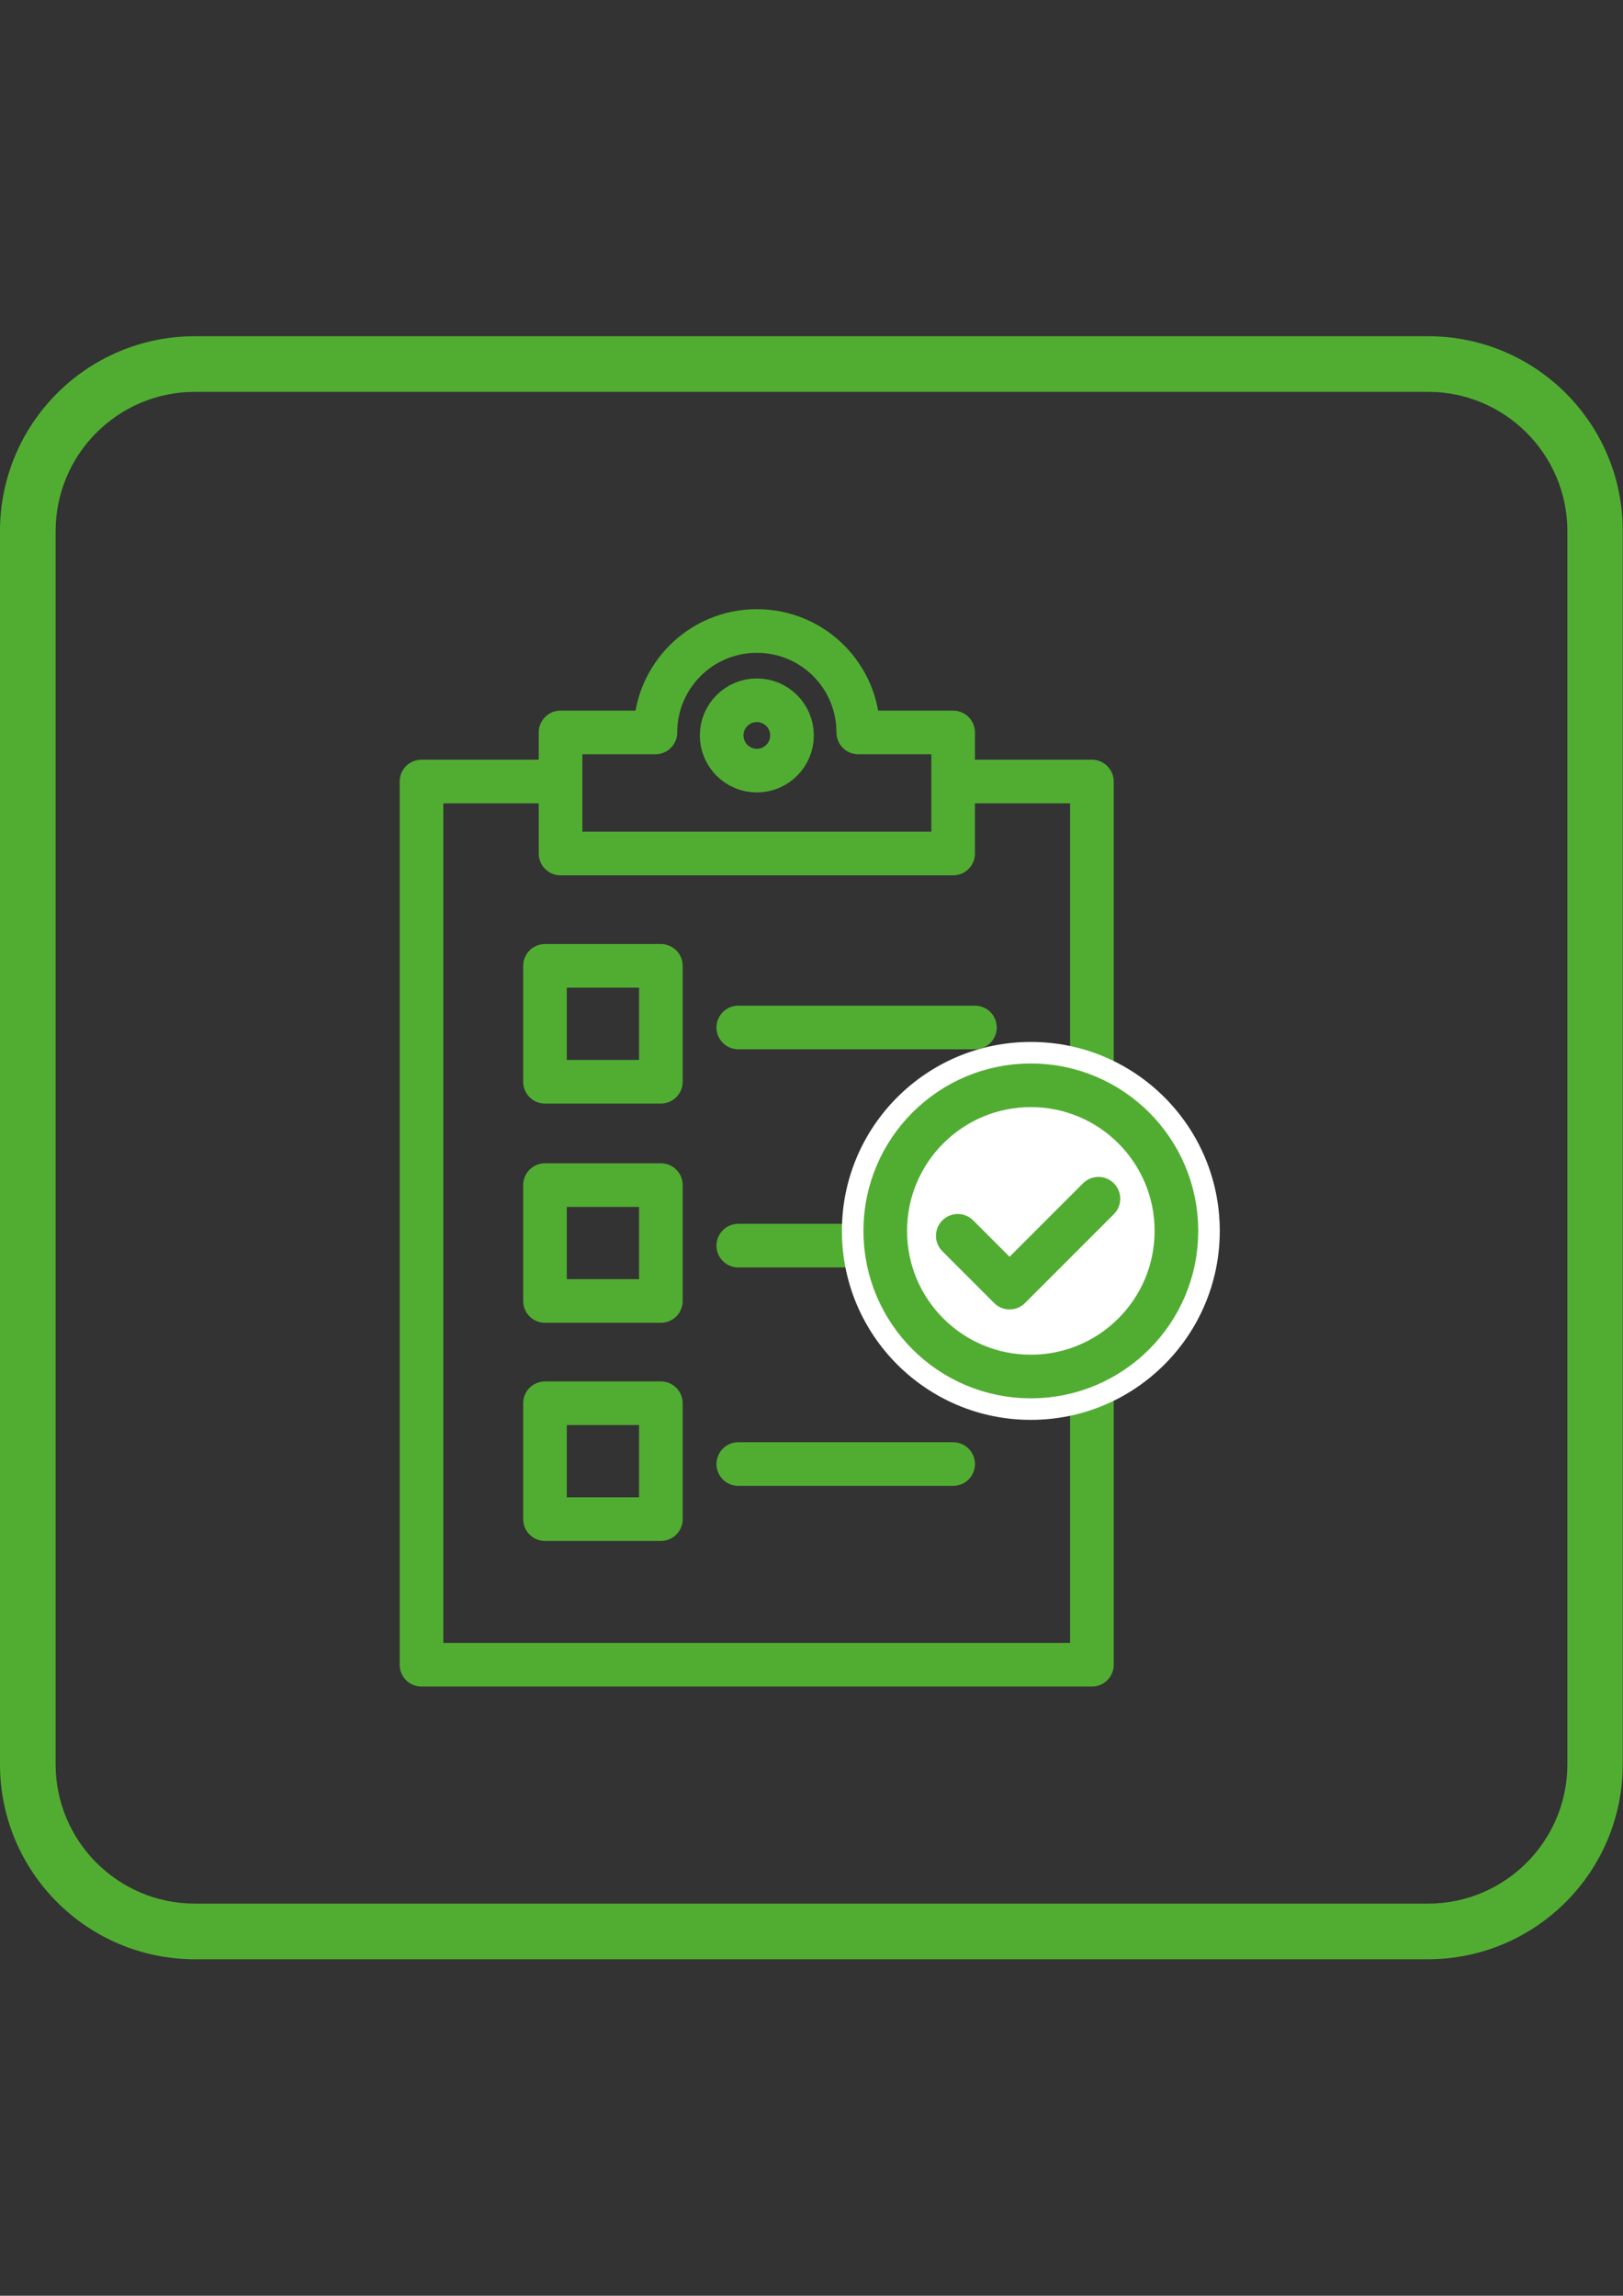 <?xml version="1.0" encoding="UTF-8"?>
<!-- Generator: Adobe Illustrator 25.0.1, SVG Export Plug-In . SVG Version: 6.00 Build 0)  -->
<svg xmlns:serif="http://www.serif.com/" xmlns="http://www.w3.org/2000/svg" xmlns:xlink="http://www.w3.org/1999/xlink" version="1.1" id="Ebene_1" x="0px" y="0px" viewBox="0 0 595.3 841.9" style="enable-background:new 0 0 595.3 841.9;" xml:space="preserve">
<rect x="0" y="0" width="595.3" height="841.9" fill="#333333" stroke="none"/>
<style type="text/css">
	.st0{fill:#51AD32;}
	.st1{fill:none;stroke:#51AD32;stroke-width:16;stroke-miterlimit:10;}
	.st2{fill:none;stroke:#51AD32;stroke-width:16;stroke-linecap:round;stroke-linejoin:round;stroke-miterlimit:10;}
	.st3{fill:#FFFFFF;}
</style>
<g>
	<g>
		<path class="st0" d="M523.8,143.7c28.2,0,51.1,22.9,51.1,51.1v452.2c0,28.2-22.9,51.1-51.1,51.1H71.5c-28.2,0-51.1-22.9-51.1-51.1    V194.8c0-28.2,22.9-51.1,51.1-51.1H523.8 M523.8,123.3H71.5C32,123.3,0,155.3,0,194.8v452.2c0,39.5,32,71.5,71.5,71.5h452.2    c39.5,0,71.5-32,71.5-71.5V194.8C595.3,155.3,563.3,123.3,523.8,123.3L523.8,123.3z"></path>
	</g>
</g>
<g>
	<circle class="st1" cx="277.6" cy="269.7" r="12.9"></circle>
	<polyline class="st2" points="351.4,286.6 400.5,286.6 400.5,610.5 154.6,610.5 154.6,286.6 203.7,286.6  "></polyline>
	<line class="st2" x1="270.8" y1="376.8" x2="357.6" y2="376.8"></line>
	<line class="st2" x1="270.8" y1="456.8" x2="357.6" y2="456.8"></line>
	<line class="st2" x1="270.8" y1="536.9" x2="349.6" y2="536.9"></line>
	<path class="st2" d="M240.4,268.6c0-20.5,16.6-37.2,37.2-37.2s37.2,16.6,37.2,37.2h34.8V313H205.6v-44.4H240.4z"></path>
	<circle class="st3" cx="378.1" cy="451.4" r="69.3"></circle>
	<circle class="st2" cx="378.1" cy="451.4" r="53.4"></circle>
	<polyline class="st2" points="402.9,439.6 370.3,472.2 351.3,453.2  "></polyline>
	<rect x="199.9" y="354.2" class="st2" width="42.5" height="42.5"></rect>
	<rect x="199.9" y="434.6" class="st2" width="42.5" height="42.5"></rect>
	<rect x="199.9" y="514.6" class="st2" width="42.5" height="42.5"></rect>
</g>
</svg>
